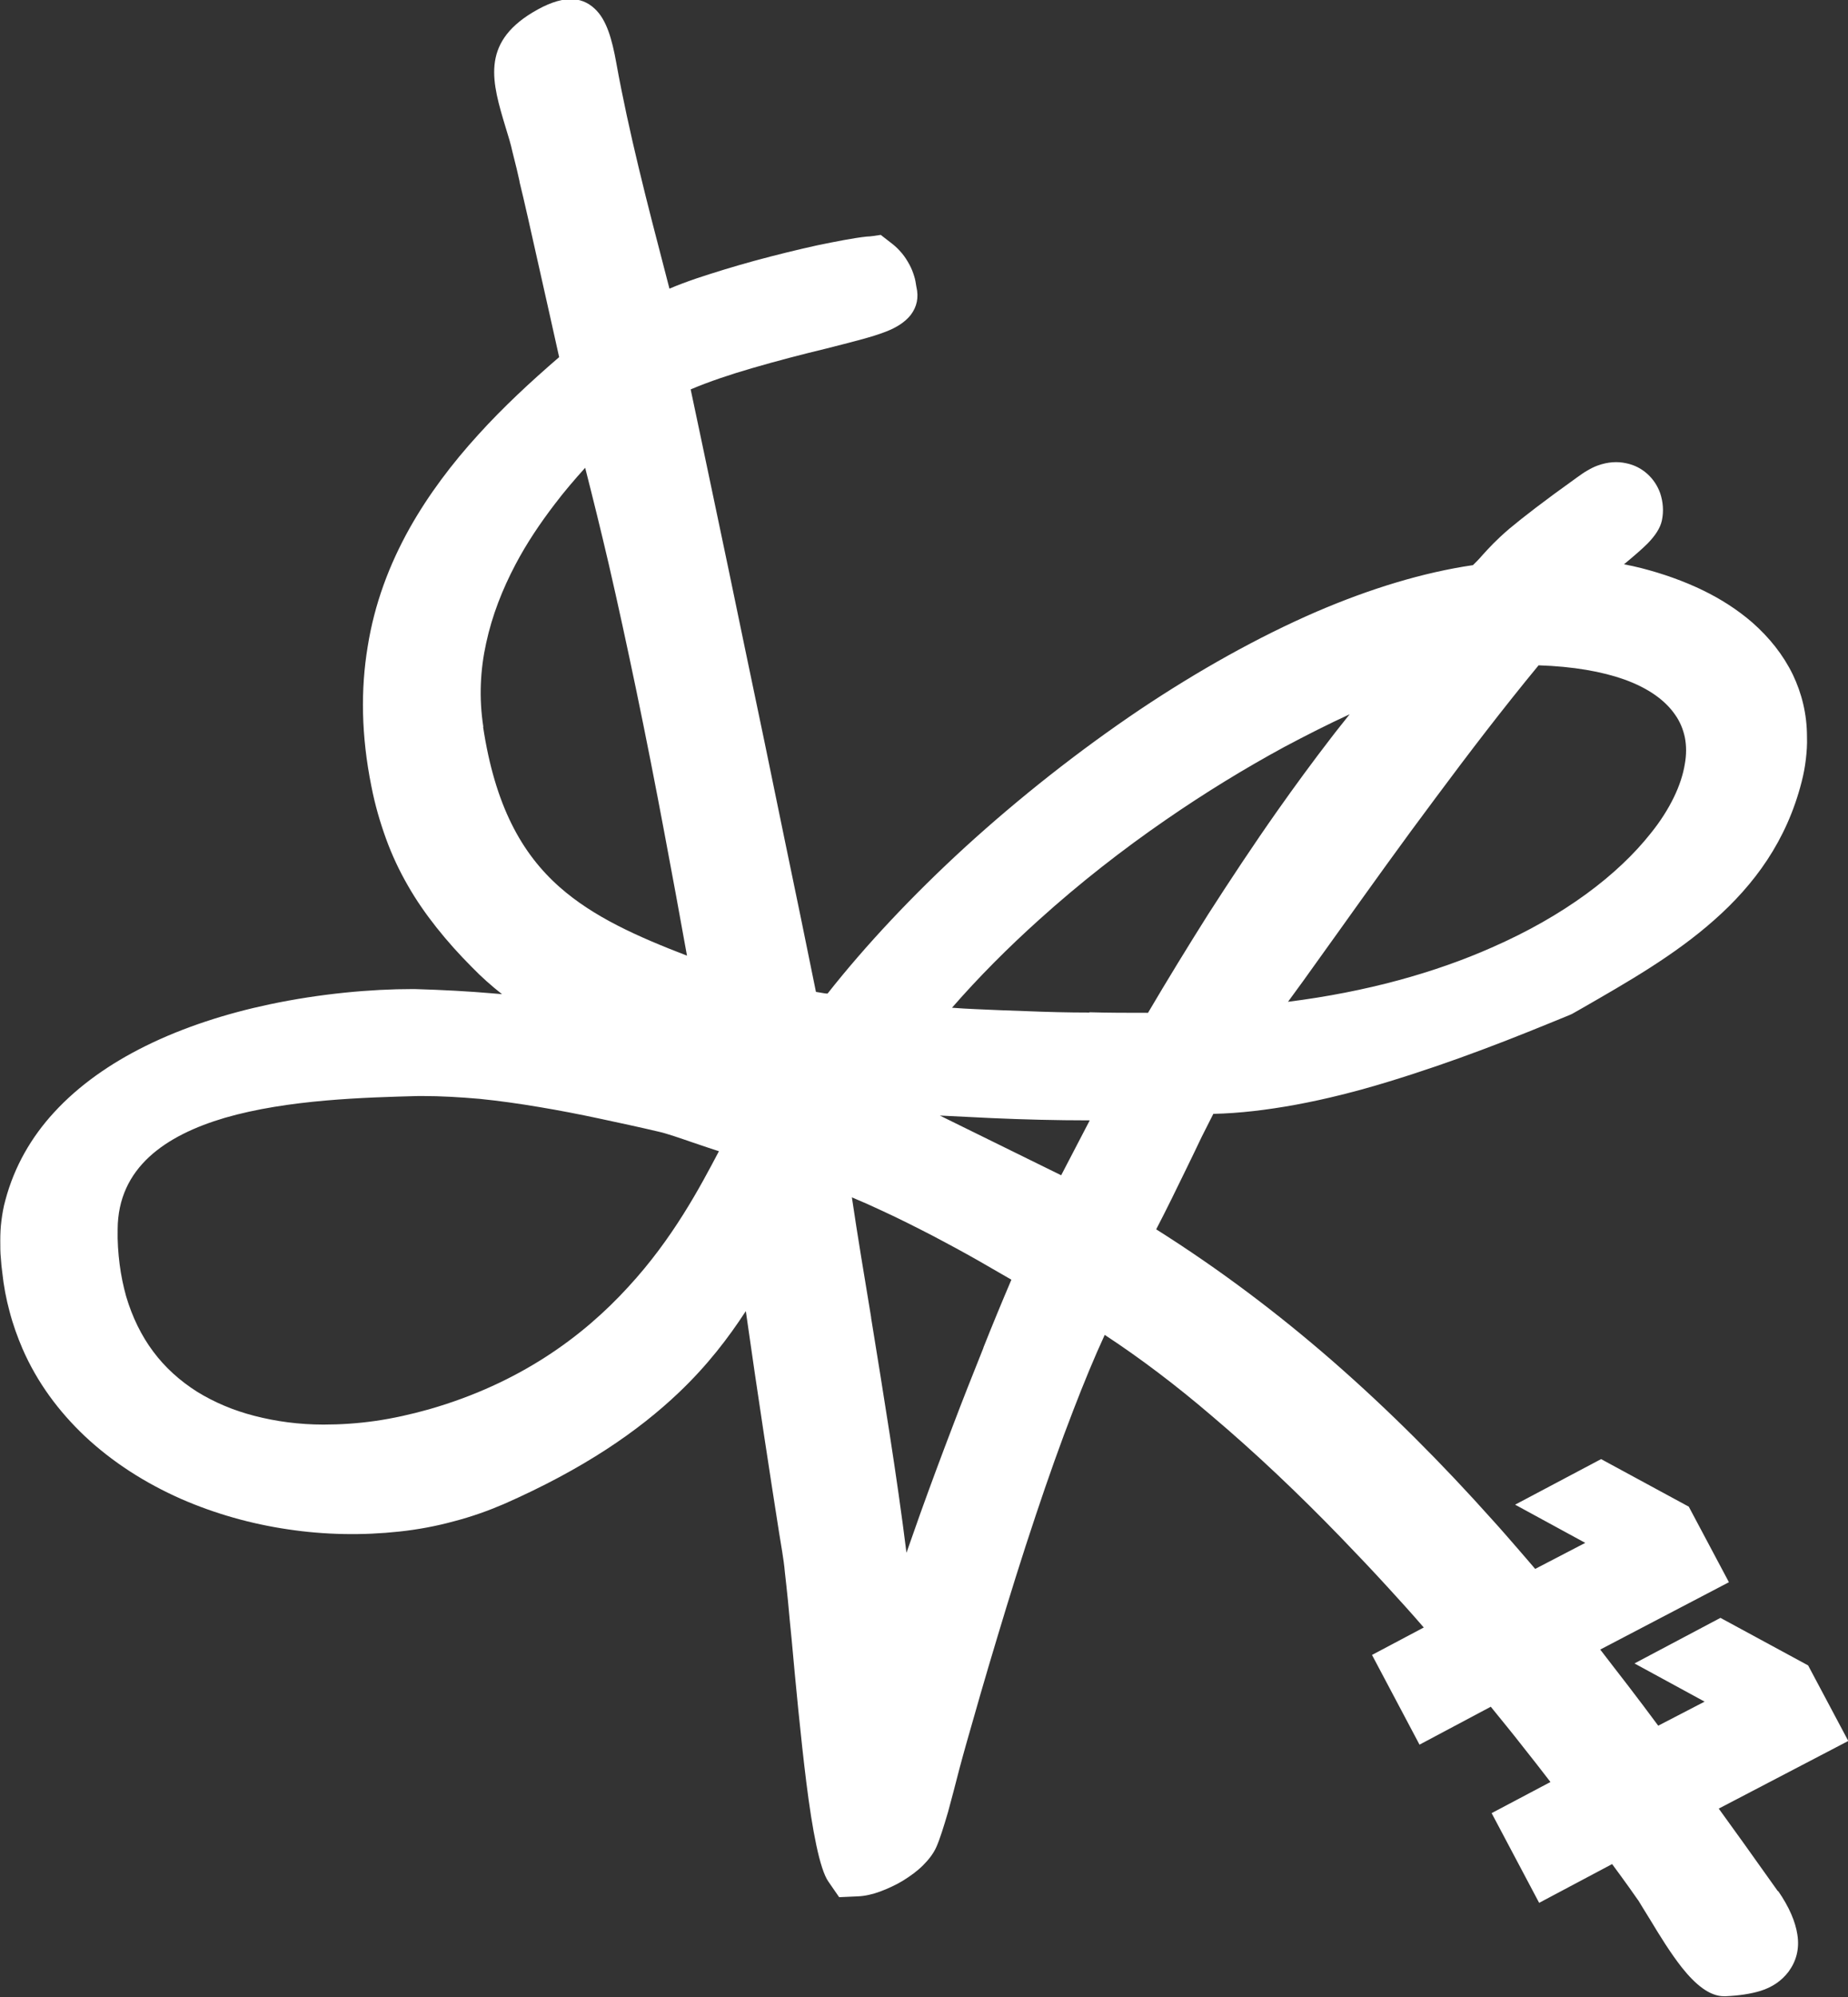 <?xml version="1.0" encoding="UTF-8"?><svg id="Vrstva_2" xmlns="http://www.w3.org/2000/svg" viewBox="0 0 65.34 70.57"><rect x="0" y="0" width="65.34" height="70.57" fill="#333333" stroke="none"/><defs><style>.cls-1{fill:#fff;fill-rule:evenodd;}</style></defs><g id="Vrstva_1-2"><path class="cls-1" d="M62.87,66.84l-.03-.04c-.33-.46-.69-.97-1.19-1.67l-.88-1.22,4.58-2.39-1.42-2.67-3.1-1.68-3.04,1.61,2.48,1.35-1.64,.85c-.36-.49-.72-.96-1.07-1.42-.33-.43-.66-.85-.98-1.27l4.55-2.38-1.42-2.67-3.1-1.68-3.04,1.61,2.48,1.35-1.77,.92c-.2-.23-.4-.47-.62-.72-.28-.32-.57-.66-.89-1.01-1.77-1.98-3.64-3.86-5.67-5.63-1.92-1.67-3.97-3.22-6.22-4.64,.36-.69,.72-1.43,1.08-2.17h0c.18-.37,.36-.74,.53-1.1,.13-.26,.27-.53,.41-.81,.94-.02,1.91-.14,2.9-.32,1.09-.2,2.19-.48,3.27-.81,1.15-.35,2.28-.74,3.37-1.15,1.1-.41,2.12-.83,3.05-1.21h0s.09-.04,.09-.04l.37-.21c1.6-.92,3.25-1.86,4.65-3.1,1.43-1.26,2.57-2.81,3.1-4.89,.07-.27,.12-.54,.15-.8,.03-.26,.05-.52,.04-.79,0-.82-.19-1.55-.5-2.2-.34-.7-.83-1.31-1.43-1.84-.52-.45-1.11-.83-1.75-1.14-.68-.33-1.42-.59-2.16-.78-.2-.05-.41-.1-.63-.14l.06-.05c.3-.25,.57-.48,.78-.69h0c.26-.27,.44-.53,.5-.81,.07-.33,.04-.66-.06-.96-.09-.26-.25-.5-.45-.68-.21-.19-.46-.32-.75-.38-.31-.07-.65-.05-1.01,.08-.14,.05-.25,.11-.37,.18-.11,.06-.22,.14-.36,.24-1.19,.85-1.91,1.41-2.39,1.81-.49,.42-.72,.68-.94,.92-.07,.08-.14,.16-.2,.22-.04,.04-.09,.09-.15,.15-1.77,.26-3.63,.83-5.52,1.64-2.08,.9-4.2,2.09-6.25,3.46-2.17,1.46-4.27,3.12-6.17,4.85-1.87,1.71-3.54,3.49-4.88,5.19-.08,0-.16-.02-.23-.03l-.18-.03c-.32-1.58-.71-3.48-1.13-5.49-.46-2.25-.93-4.51-1.36-6.55-.41-1.98-.81-3.9-1.17-5.6-.3-1.42-.56-2.67-.77-3.65,.66-.28,1.41-.53,2.17-.75,.89-.26,1.82-.5,2.61-.69,0,0,0,0,0,0,.9-.23,1.64-.41,2.12-.6,.39-.15,.68-.34,.88-.59,.22-.29,.29-.62,.2-1-.02-.13-.04-.26-.08-.38h0c-.04-.13-.09-.26-.16-.39-.08-.15-.17-.29-.27-.41-.11-.13-.22-.24-.35-.34l-.4-.31c-.14,.02-.37,.06-.5,.06-.46,.05-1.07,.17-1.75,.31-.68,.15-1.46,.34-2.23,.55-.73,.2-1.44,.42-2.04,.62-.35,.12-.67,.24-.95,.36l-.14-.54c-.64-2.45-1.3-5-1.74-7.44-.15-.83-.34-1.52-.76-1.91-.49-.46-1.17-.49-2.2,.13-1.84,1.11-1.43,2.48-.95,4.07,.09,.29,.18,.58,.24,.86h0c.11,.43,.2,.8,.25,1.04v.02c.07,.29,.18,.74,.3,1.28l.44,1.96,.33,1.47,.33,1.48c-1.01,.87-1.98,1.77-2.85,2.73-.94,1.03-1.77,2.13-2.44,3.32-.72,1.29-1.24,2.67-1.48,4.18-.25,1.51-.23,3.14,.13,4.93,.13,.67,.31,1.28,.52,1.86,.21,.58,.47,1.13,.77,1.65,.29,.51,.63,1,1.01,1.48,.38,.48,.8,.95,1.26,1.41,.34,.35,.69,.66,1.06,.95l-.36-.03c-.81-.07-1.71-.12-2.73-.15h-.04s-.03,0-.03,0c-1.47,0-3.26,.16-5.06,.54-1.51,.32-3.03,.8-4.4,1.48-1.23,.61-2.34,1.38-3.22,2.34-.8,.87-1.4,1.9-1.72,3.1-.07,.25-.11,.49-.14,.73-.03,.23-.04,.46-.04,.7,0,.23,0,.43,.02,.61,.01,.19,.03,.36,.05,.51,.05,.48,.14,.95,.26,1.39,.12,.46,.28,.9,.46,1.32,.52,1.19,1.28,2.21,2.2,3.08,.98,.92,2.14,1.66,3.41,2.22,1.19,.52,2.47,.88,3.76,1.07,1.32,.2,2.66,.22,3.95,.08,.65-.07,1.3-.19,1.92-.36,.62-.16,1.21-.37,1.77-.61,2.82-1.24,4.76-2.58,6.19-3.94,1.01-.96,1.75-1.93,2.37-2.88,.41,2.9,.89,6.01,1.17,7.79,.07,.46,.17,.96,.21,1.43,.04,.32,.07,.66,.11,1.02,.04,.44,.08,.88,.13,1.36,.14,1.55,.32,3.45,.52,5.06,.21,1.67,.47,3.06,.78,3.5l.38,.55,.67-.03c.24-.01,.51-.07,.78-.17,.27-.1,.55-.23,.8-.38,.26-.16,.51-.34,.72-.55,.2-.2,.37-.42,.47-.65,.12-.27,.26-.72,.41-1.23,.12-.44,.27-1.01,.4-1.52l.13-.48c.04-.14,.08-.29,.12-.43,.3-1.06,.67-2.35,1.09-3.74,.42-1.4,.88-2.88,1.36-4.31,.43-1.29,.88-2.56,1.33-3.72,.37-.96,.74-1.86,1.11-2.66,1.25,.82,2.52,1.78,3.77,2.85,1.55,1.31,3.09,2.77,4.58,4.31,.57,.59,1.13,1.18,1.66,1.76,.42,.46,.85,.93,1.27,1.42l-1.83,.97,1.68,3.17,2.52-1.34c.38,.47,.76,.93,1.11,1.38,.34,.43,.68,.86,1,1.28l-2.08,1.1,1.68,3.17,2.58-1.37,.33,.45c.17,.23,.36,.5,.57,.8l.03,.04h0c.03,.05,.08,.13,.14,.23,.1,.16,.19,.31,.29,.47,.32,.53,.7,1.15,1.11,1.67h0c.47,.59,.98,1.02,1.5,1.01h0s.04,0,.04,0c.46-.02,.88-.08,1.24-.19,.41-.13,.74-.35,.99-.68,.27-.37,.39-.8,.31-1.31-.07-.45-.28-.96-.68-1.54ZM17.09,25.69c-.16-1.02-.11-2.02,.1-2.97,.21-.97,.57-1.89,1.04-2.78,.39-.74,.86-1.44,1.38-2.12,.34-.45,.71-.88,1.08-1.29,.28,1.1,.56,2.23,.83,3.39,.34,1.47,.66,2.96,.97,4.44,.35,1.68,.69,3.41,1.01,5.12,.26,1.38,.53,2.84,.79,4.29-1.77-.68-3.31-1.37-4.5-2.42-1.35-1.19-2.29-2.89-2.71-5.67Zm5.12,19.79c-1.59,1.74-3.83,3.4-7.04,4.32-.64,.18-1.27,.32-1.89,.41-.63,.09-1.24,.13-1.84,.13-.86,0-1.68-.11-2.45-.31-.74-.19-1.42-.48-2.02-.85-.6-.38-1.13-.85-1.56-1.43-.41-.55-.73-1.2-.95-1.94-.1-.36-.18-.74-.23-1.13-.05-.39-.08-.81-.07-1.24,.01-2.18,1.69-3.32,3.79-3.94,2.24-.65,4.97-.72,6.84-.77h.15c.65,0,1.33,.04,2.02,.1,.69,.07,1.4,.17,2.11,.29,.72,.12,1.44,.26,2.14,.41,.7,.15,1.4,.3,2.08,.46,.18,.04,.36,.1,.55,.16,.22,.07,.41,.14,.59,.2,.24,.08,.47,.16,.71,.24,.09,.03,.19,.06,.28,.09-.66,1.25-1.62,3.08-3.21,4.8ZM54.4,23.51c1.23,.04,2.24,.22,3.03,.5,.86,.31,1.45,.74,1.8,1.25,.17,.24,.28,.51,.34,.79,.06,.3,.06,.62,0,.95-.06,.37-.19,.77-.39,1.18-.2,.41-.47,.84-.81,1.26-1.16,1.47-3.06,2.92-5.62,4.04-2.01,.89-4.43,1.57-7.21,1.92l.54-.74,.91-1.27h0s.28-.39,.28-.39c1.15-1.61,2.33-3.26,3.5-4.82,1.16-1.56,2.36-3.13,3.63-4.67Zm-19.63,24.12h0c-.38,.95-.75,1.88-1.09,2.78-.39,1.02-.77,2.04-1.14,3.07-.16,.45-.32,.91-.49,1.39-.34-2.73-.81-5.58-1.25-8.3v-.02c-.24-1.46-.48-2.88-.68-4.24,.36,.15,.72,.31,1.08,.48,.61,.28,1.22,.59,1.82,.9,.53,.28,1.05,.56,1.56,.85,.38,.22,.78,.45,1.18,.68-.35,.82-.68,1.62-.99,2.4Zm2.75-6.1l-4.29-2.11c.62,.03,1.22,.06,1.84,.09,1.13,.05,2.26,.08,3.46,.08l-1.01,1.94Zm1-5.75c-.76,0-1.5-.02-2.25-.05-.57-.02-1.16-.04-1.77-.07-.28-.01-.56-.03-.84-.05,.95-1.09,1.99-2.13,3.08-3.11,1.43-1.29,2.94-2.47,4.48-3.53,1.39-.96,2.8-1.82,4.18-2.57,.79-.42,1.56-.81,2.32-1.16-.22,.28-.45,.56-.67,.85-.64,.83-1.27,1.69-1.87,2.54-.86,1.22-1.68,2.46-2.47,3.69-.72,1.14-1.43,2.3-2.12,3.47-.71,0-1.4,0-2.07-.02Z"/></g></svg>